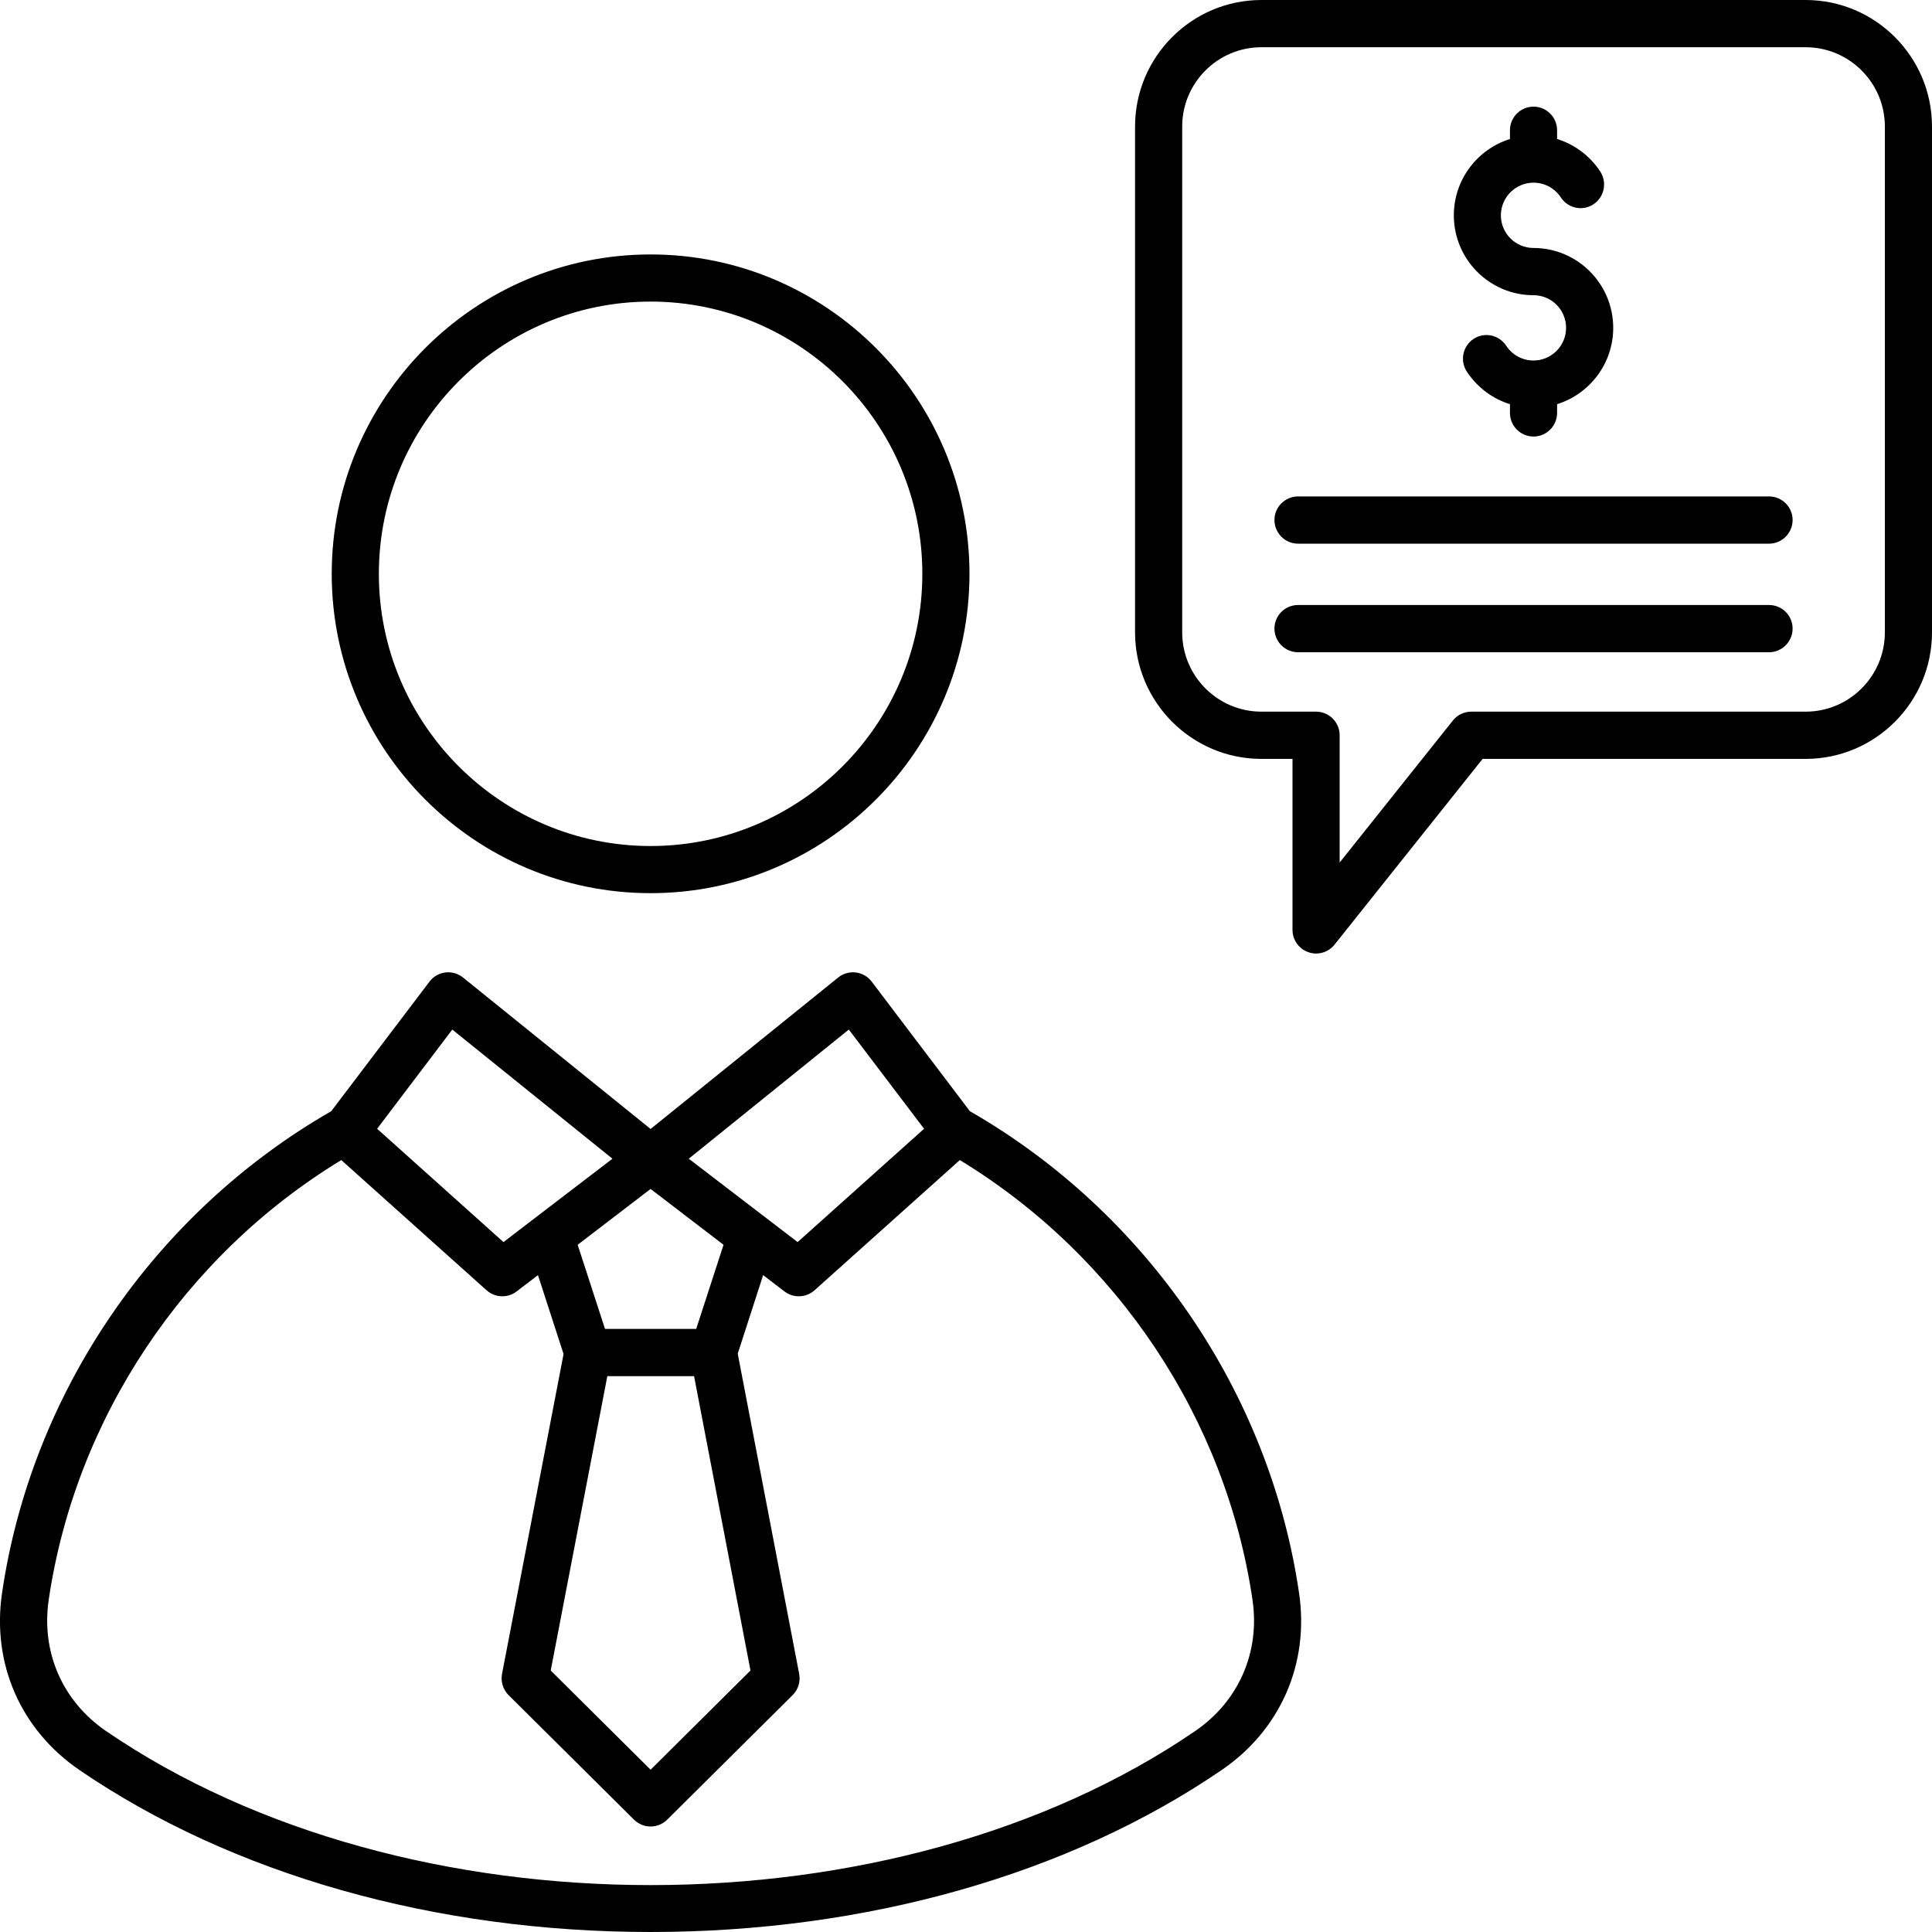<svg xmlns="http://www.w3.org/2000/svg" fill="none" viewBox="0 0 20 20" height="20" width="20">
<path fill="black" d="M6.735 9.246C8.555 9.246 10.036 7.763 10.036 5.94C10.036 4.117 8.555 2.634 6.735 2.634C4.915 2.634 3.434 4.117 3.434 5.94C3.434 7.763 4.915 9.246 6.735 9.246ZM6.735 3.122C8.286 3.122 9.548 4.386 9.548 5.94C9.548 7.494 8.286 8.758 6.735 8.758C5.184 8.758 3.922 7.494 3.922 5.94C3.922 4.386 5.184 3.122 6.735 3.122ZM10.04 11.503L9.024 10.162C8.984 10.109 8.925 10.075 8.859 10.067C8.794 10.059 8.728 10.078 8.677 10.119L6.735 11.687L4.793 10.119C4.742 10.078 4.676 10.059 4.61 10.067C4.545 10.075 4.485 10.109 4.446 10.162L3.429 11.503C1.598 12.555 0.325 14.416 0.021 16.492C-0.086 17.222 0.214 17.907 0.822 18.323C2.403 19.404 4.503 20 6.735 20C8.966 20 11.066 19.404 12.647 18.323C13.256 17.907 13.555 17.222 13.448 16.492C13.144 14.416 11.872 12.555 10.04 11.503ZM8.787 10.658L9.566 11.685L8.257 12.858L7.13 11.995L8.787 10.658ZM7.49 12.886L7.207 13.757H6.263L5.98 12.886L6.735 12.308L7.49 12.886ZM6.287 14.246H7.185L7.769 17.293L6.735 18.32L5.701 17.293L6.287 14.246ZM4.682 10.658L6.34 11.995L5.212 12.858L3.904 11.685L4.682 10.658ZM12.372 17.92C9.264 20.046 4.206 20.046 1.098 17.92C0.647 17.611 0.425 17.104 0.504 16.563C0.779 14.687 1.905 12.999 3.533 12.009L5.037 13.357C5.084 13.398 5.142 13.419 5.2 13.419C5.252 13.419 5.304 13.403 5.348 13.369L5.569 13.2L5.834 14.017L5.197 17.328C5.182 17.408 5.207 17.49 5.265 17.548L6.563 18.837C6.611 18.884 6.673 18.908 6.735 18.908C6.797 18.908 6.859 18.884 6.907 18.837L8.205 17.548C8.263 17.491 8.288 17.408 8.273 17.328L7.637 14.013L7.9 13.2L8.121 13.369C8.214 13.44 8.345 13.435 8.432 13.357L9.936 12.009C11.564 12.999 12.691 14.687 12.966 16.563C13.045 17.104 12.823 17.611 12.372 17.92ZM18.692 0H13.058C12.337 0 11.75 0.588 11.75 1.31V6.546C11.75 7.268 12.337 7.856 13.058 7.856H13.38V9.626C13.38 9.73 13.446 9.823 13.544 9.857C13.57 9.866 13.597 9.871 13.624 9.871C13.697 9.871 13.768 9.838 13.815 9.779L15.348 7.856H18.692C19.413 7.856 20 7.268 20 6.546V1.31C20 0.588 19.413 0 18.692 0ZM19.512 6.546C19.512 6.999 19.144 7.367 18.692 7.367H15.231C15.156 7.367 15.086 7.401 15.04 7.459L13.868 8.929V7.612C13.868 7.477 13.759 7.367 13.624 7.367H13.058C12.606 7.367 12.238 6.999 12.238 6.546V1.31C12.238 0.857 12.606 0.489 13.058 0.489H18.692C19.144 0.489 19.512 0.857 19.512 1.31V6.546ZM18.557 5.383C18.557 5.518 18.447 5.628 18.313 5.628H13.437C13.303 5.628 13.193 5.518 13.193 5.383C13.193 5.249 13.303 5.139 13.437 5.139H18.313C18.448 5.139 18.557 5.249 18.557 5.383ZM18.557 6.507C18.557 6.642 18.447 6.752 18.313 6.752H13.437C13.303 6.752 13.193 6.642 13.193 6.507C13.193 6.372 13.303 6.263 13.437 6.263H18.313C18.448 6.263 18.557 6.372 18.557 6.507ZM15.05 2.229C15.05 1.858 15.295 1.544 15.631 1.439V1.349C15.631 1.214 15.74 1.104 15.875 1.104C16.01 1.104 16.119 1.214 16.119 1.349V1.439C16.3 1.495 16.459 1.613 16.566 1.776C16.639 1.889 16.608 2.041 16.495 2.115C16.383 2.189 16.232 2.157 16.158 2.044C16.095 1.948 15.989 1.891 15.875 1.891C15.689 1.891 15.537 2.043 15.537 2.229C15.537 2.416 15.689 2.567 15.875 2.567C16.33 2.567 16.7 2.938 16.7 3.394C16.7 3.765 16.455 4.079 16.119 4.184V4.274C16.119 4.409 16.01 4.519 15.875 4.519C15.74 4.519 15.631 4.409 15.631 4.274V4.184C15.45 4.128 15.292 4.01 15.184 3.846C15.111 3.734 15.142 3.582 15.255 3.508C15.367 3.434 15.518 3.466 15.592 3.579C15.655 3.675 15.761 3.732 15.875 3.732C16.061 3.732 16.212 3.58 16.212 3.394C16.212 3.207 16.061 3.056 15.875 3.056C15.42 3.056 15.05 2.685 15.05 2.229Z"></path>
</svg>
